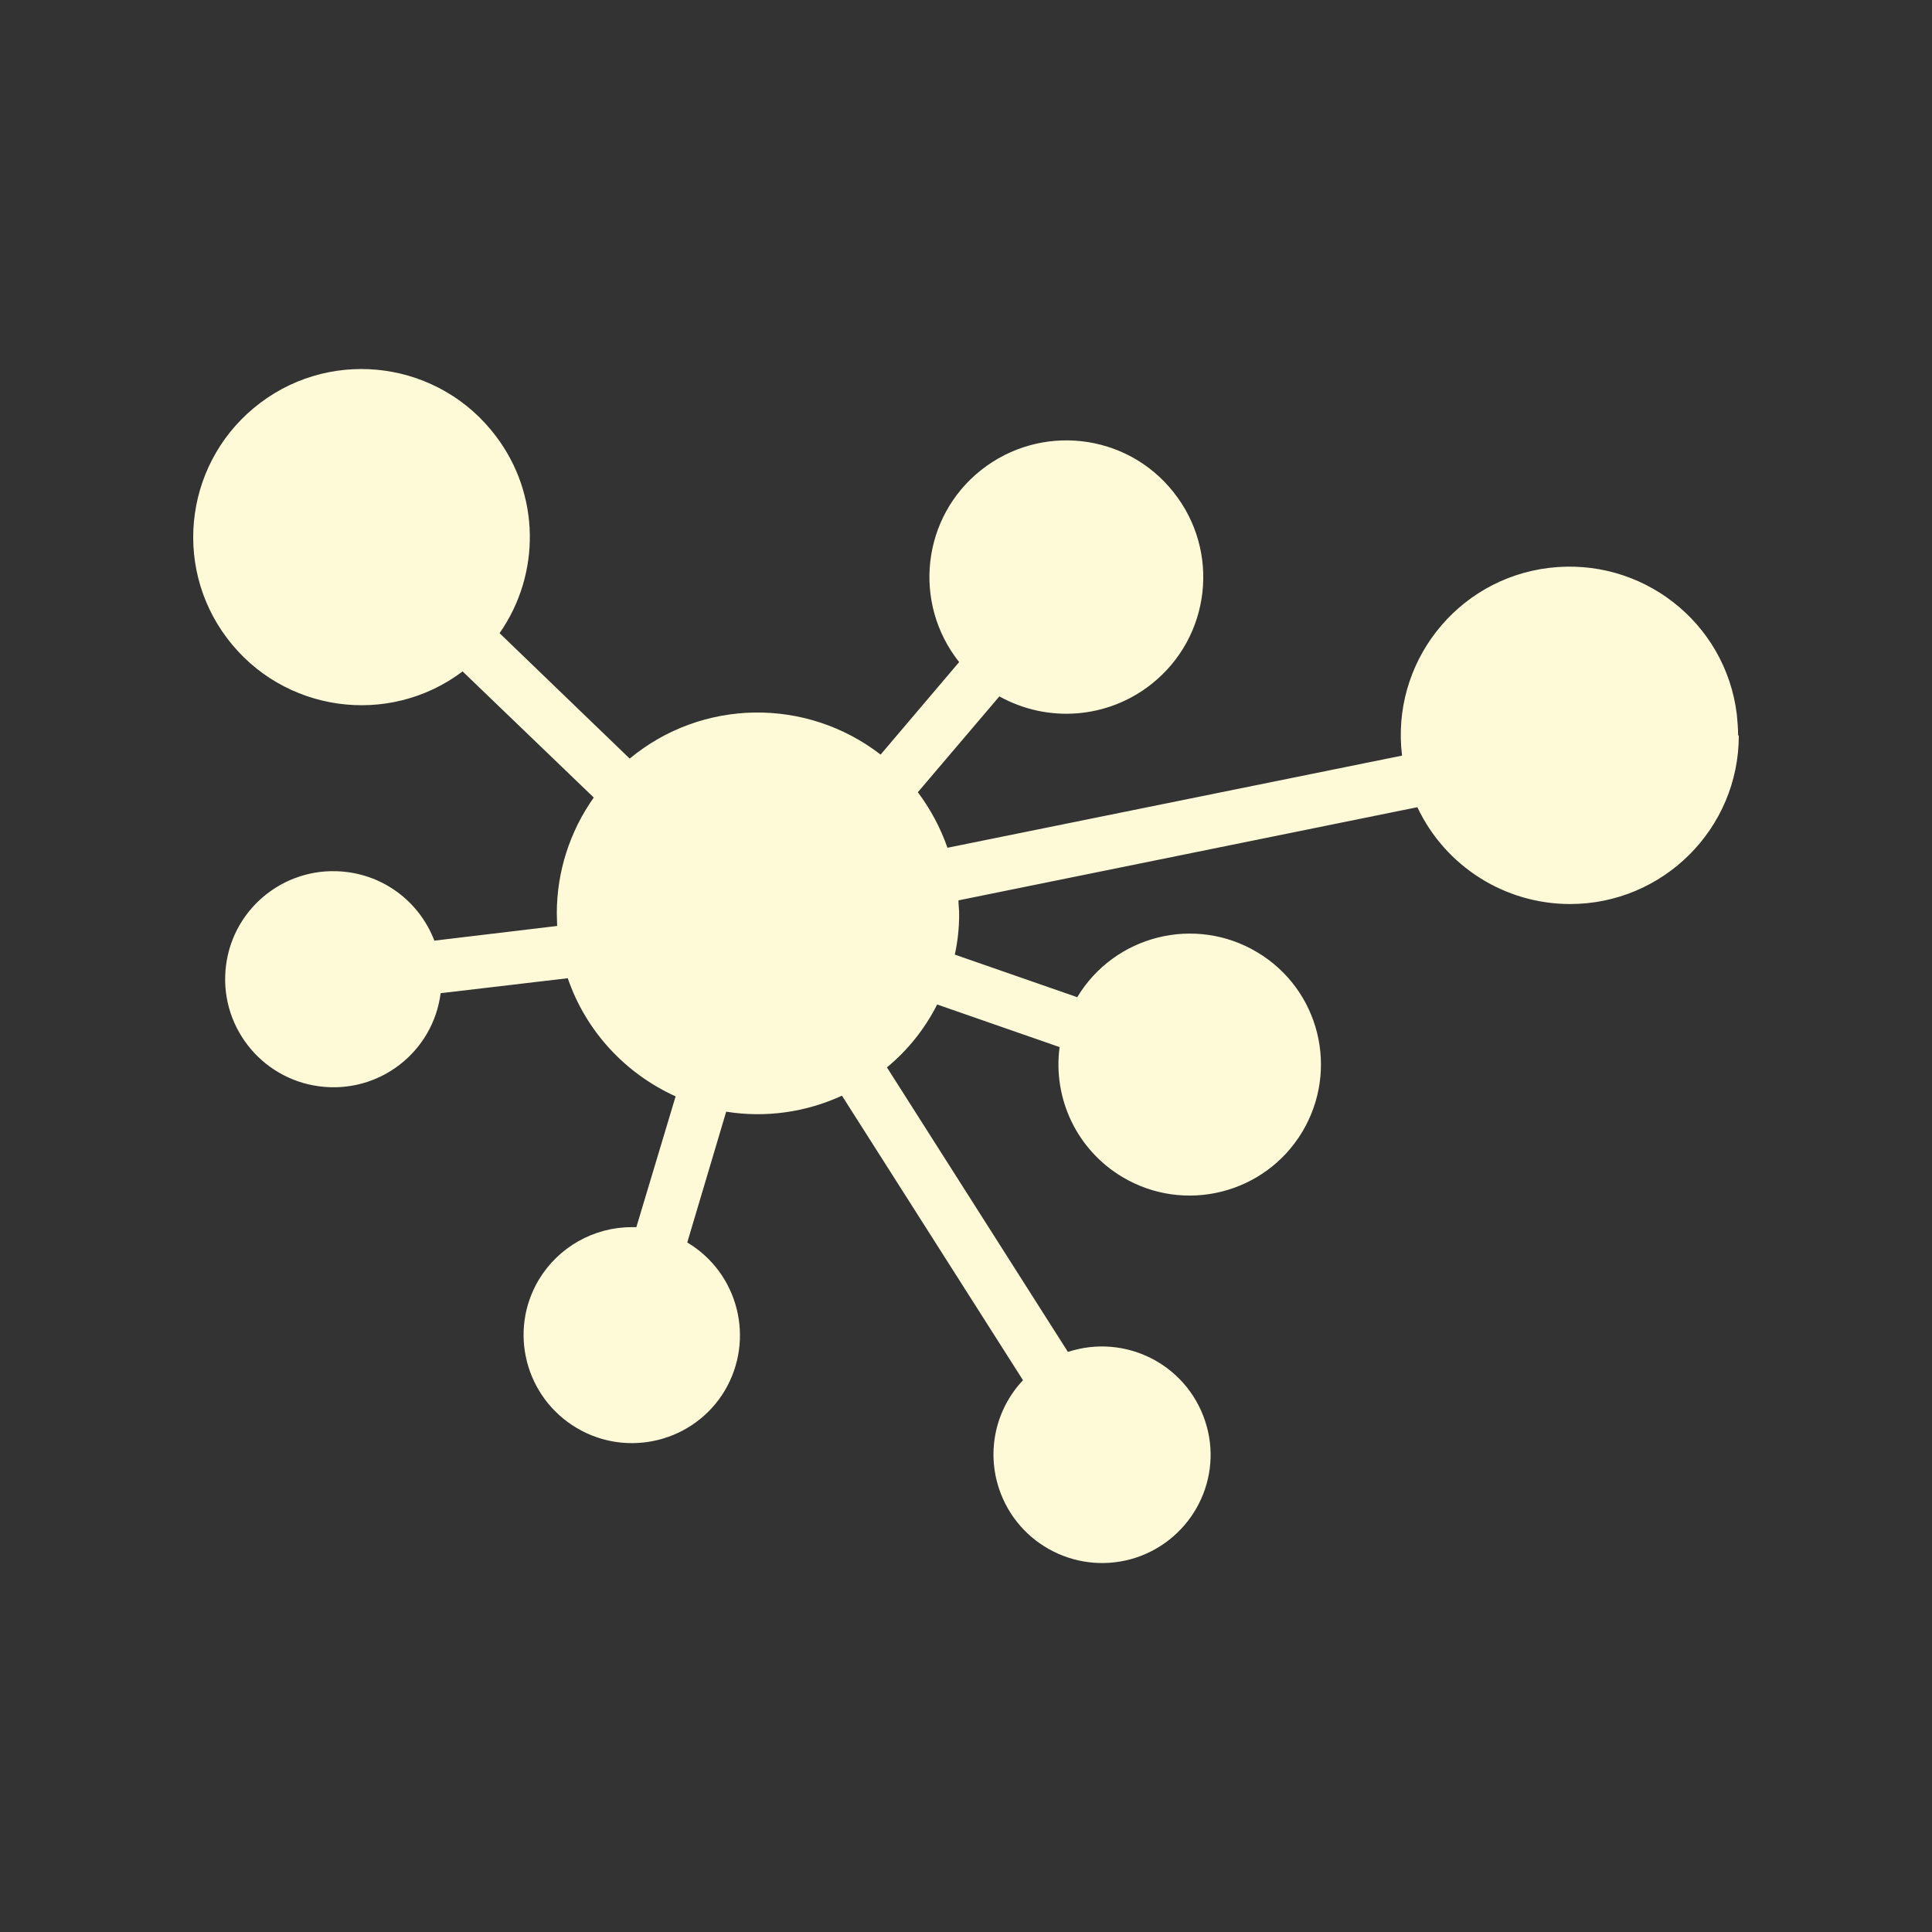 <svg width="40" height="40" viewBox="0 0 40 40" fill="none" xmlns="http://www.w3.org/2000/svg">
<rect x="0" y="0" width="40" height="40" fill="#333333" stroke="none"/>
<path d="M36 15.23C36 17.153 34.436 18.717 32.507 18.717C31.157 18.717 29.923 17.938 29.345 16.712L19.844 18.641C19.844 18.737 19.858 18.827 19.858 18.923C19.858 19.206 19.83 19.488 19.768 19.764L22.303 20.646C23.075 19.364 24.742 18.944 26.031 19.716C27.319 20.487 27.732 22.148 26.961 23.436C26.189 24.718 24.522 25.138 23.233 24.366C22.303 23.808 21.794 22.754 21.938 21.679L19.403 20.797C19.148 21.3 18.797 21.741 18.363 22.099L22.11 27.99C23.289 27.604 24.556 28.238 24.949 29.416C25.342 30.588 24.701 31.855 23.523 32.248C22.345 32.634 21.077 32 20.684 30.822C20.422 30.036 20.615 29.175 21.18 28.576L17.432 22.685C16.681 23.03 15.848 23.147 15.035 23.016L14.229 25.724C15.29 26.357 15.634 27.728 15.007 28.789C14.373 29.85 12.995 30.195 11.934 29.561C10.873 28.927 10.522 27.556 11.156 26.495C11.562 25.82 12.293 25.407 13.078 25.407C13.113 25.407 13.14 25.407 13.175 25.407L13.988 22.699C12.94 22.224 12.127 21.342 11.755 20.253L9.123 20.563C8.965 21.79 7.842 22.651 6.616 22.492C5.389 22.334 4.521 21.211 4.68 19.984C4.838 18.758 5.961 17.897 7.187 18.055C8.007 18.159 8.696 18.703 8.993 19.475L11.535 19.171C11.535 19.082 11.528 18.999 11.528 18.91C11.528 18.048 11.797 17.215 12.293 16.512L9.578 13.901C8.042 15.058 5.858 14.748 4.7 13.212C3.543 11.675 3.853 9.498 5.389 8.341C6.926 7.183 9.11 7.493 10.267 9.03C11.177 10.229 11.204 11.875 10.343 13.109L13.037 15.706C14.532 14.466 16.688 14.431 18.232 15.623L19.858 13.708C18.886 12.482 19.086 10.704 20.312 9.733C21.539 8.761 23.323 8.961 24.294 10.187C25.273 11.414 25.066 13.191 23.84 14.163C22.937 14.879 21.697 14.976 20.691 14.418L19.003 16.402C19.265 16.753 19.472 17.139 19.616 17.552L29.028 15.644C28.793 13.736 30.151 11.992 32.066 11.758C33.981 11.524 35.724 12.874 35.959 14.79C35.972 14.934 35.986 15.079 35.986 15.224" fill="#FEFAD8"/>
</svg>
